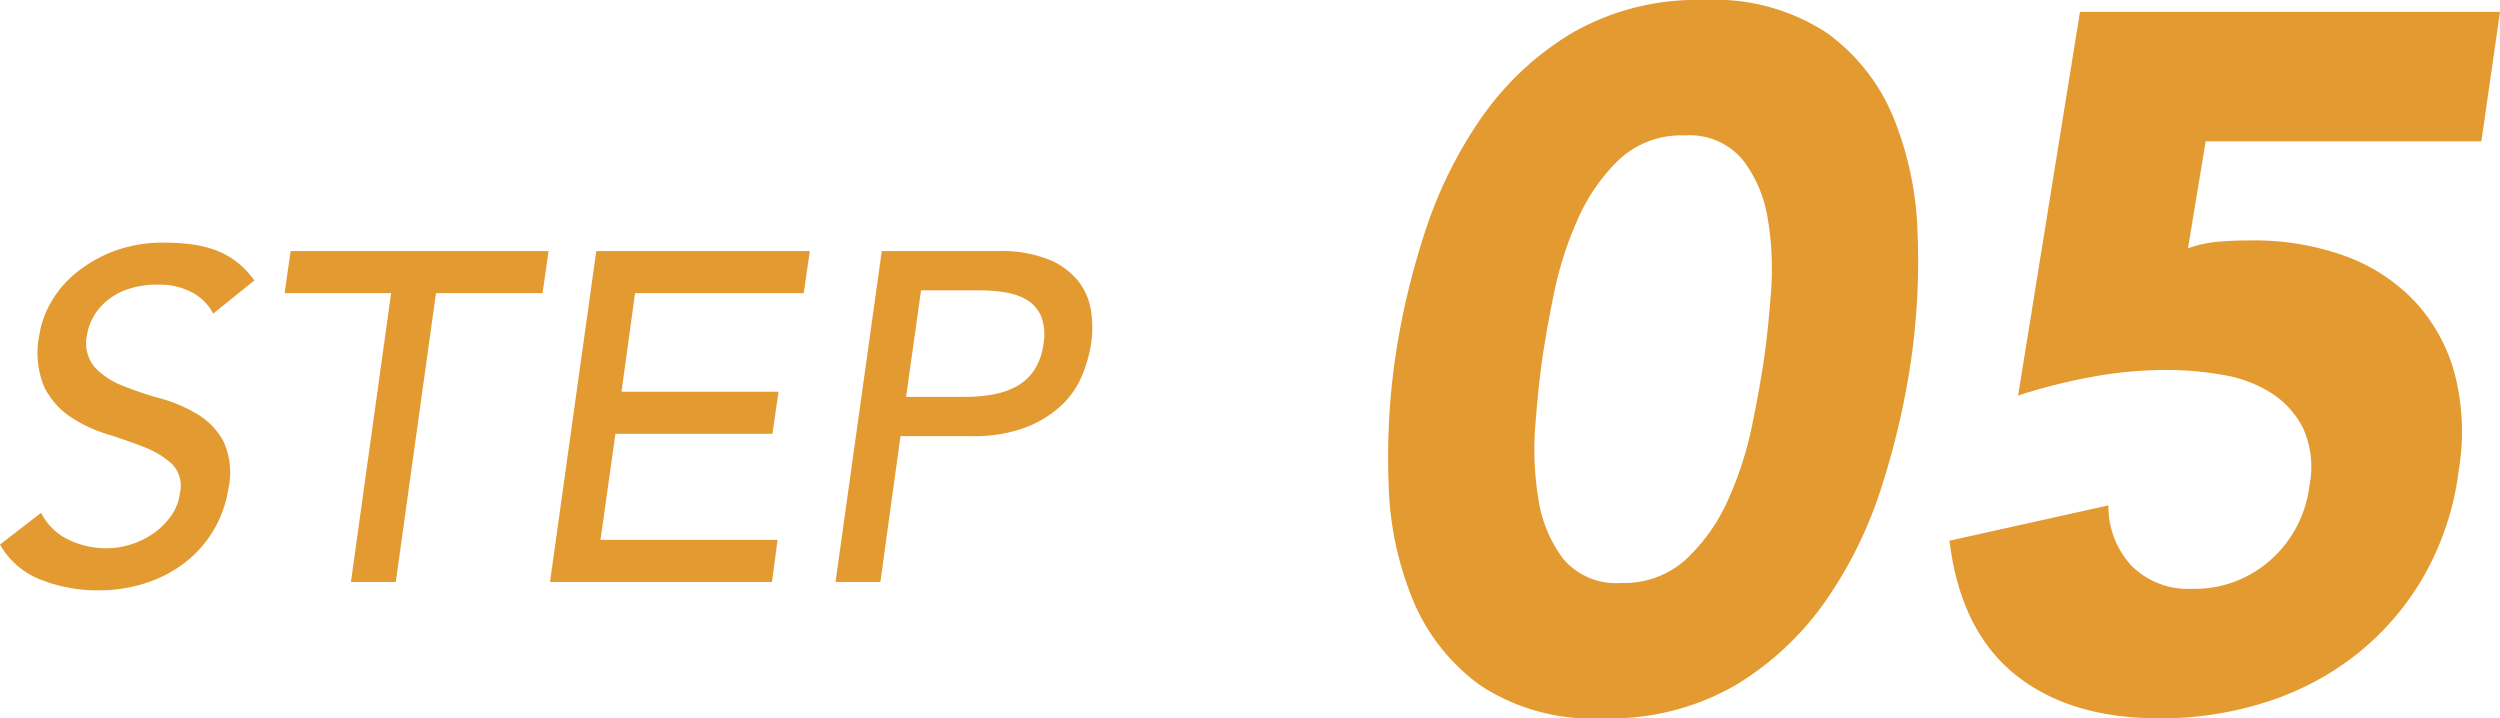 <svg height="46.116" viewBox="0 0 160.498 46.116" width="160.498" xmlns="http://www.w3.org/2000/svg"><g fill="#e39a31"><path d="m-31.05-4.44a3.762 3.762 0 0 0 1.755 1.725 5.575 5.575 0 0 0 2.445.555 5.252 5.252 0 0 0 1.485-.225 5.257 5.257 0 0 0 1.44-.675 4.742 4.742 0 0 0 1.17-1.11 3.242 3.242 0 0 0 .615-1.53 2.013 2.013 0 0 0 -.51-1.875 5.621 5.621 0 0 0 -1.785-1.08q-1.1-.435-2.4-.84a8.927 8.927 0 0 1 -2.365-1.125 4.908 4.908 0 0 1 -1.665-1.935 5.635 5.635 0 0 1 -.3-3.285 5.891 5.891 0 0 1 .675-1.98 6.665 6.665 0 0 1 1.56-1.92 8.7 8.7 0 0 1 2.445-1.455 8.886 8.886 0 0 1 3.36-.585 13.416 13.416 0 0 1 1.695.1 7.114 7.114 0 0 1 1.56.375 5.2 5.2 0 0 1 1.365.75 5.457 5.457 0 0 1 1.14 1.2l-2.64 2.13a3.157 3.157 0 0 0 -1.335-1.35 4.4 4.4 0 0 0 -2.175-.51 5.831 5.831 0 0 0 -2.04.315 4.2 4.2 0 0 0 -1.38.81 3.692 3.692 0 0 0 -.825 1.065 3.3 3.3 0 0 0 -.345 1.05 2.418 2.418 0 0 0 .5 2.07 4.973 4.973 0 0 0 1.77 1.17 21.042 21.042 0 0 0 2.4.81 9.609 9.609 0 0 1 2.385 1.005 4.64 4.64 0 0 1 1.695 1.74 4.791 4.791 0 0 1 .335 3.02 7.465 7.465 0 0 1 -.99 2.76 7.393 7.393 0 0 1 -1.86 2.07 8.34 8.34 0 0 1 -2.52 1.29 9.611 9.611 0 0 1 -2.94.45 9.826 9.826 0 0 1 -3.78-.7 5.11 5.11 0 0 1 -2.58-2.24zm22.47-14.1h-6.84l.39-2.7h16.56l-.39 2.7h-6.84l-2.58 18.54h-2.88zm13.17-2.7h13.71l-.39 2.7h-10.83l-.87 6.33h10.08l-.39 2.7h-10.08l-.96 6.81h11.37l-.36 2.7h-14.25zm18.33 0h7.47a8.164 8.164 0 0 1 3.285.555 4.7 4.7 0 0 1 1.89 1.41 4.083 4.083 0 0 1 .795 1.92 7.073 7.073 0 0 1 0 2.055 9.023 9.023 0 0 1 -.585 2.055 5.511 5.511 0 0 1 -1.335 1.92 7.1 7.1 0 0 1 -2.3 1.41 9.327 9.327 0 0 1 -3.435.555h-4.585l-1.29 9.36h-2.88zm1.56 9.36h3.78a10.571 10.571 0 0 0 1.68-.135 5.182 5.182 0 0 0 1.545-.495 3.26 3.26 0 0 0 1.185-1.035 3.922 3.922 0 0 0 .63-1.755 3.24 3.24 0 0 0 -.15-1.755 2.253 2.253 0 0 0 -.885-1.035 3.841 3.841 0 0 0 -1.395-.495 10.019 10.019 0 0 0 -1.65-.135h-3.78z" transform="translate(33.69 37.36)"/><path d="m-32.13-22.3a48.567 48.567 0 0 1 1.89-8.064 27.859 27.859 0 0 1 3.654-7.436 19.008 19.008 0 0 1 5.827-5.449 16.106 16.106 0 0 1 8.474-2.111 13.122 13.122 0 0 1 7.875 2.11 12.577 12.577 0 0 1 4.284 5.45 21.4 21.4 0 0 1 1.544 7.434 44.747 44.747 0 0 1 -.41 8.064 50.6 50.6 0 0 1 -1.859 8.064 27.17 27.17 0 0 1 -3.622 7.438 19.008 19.008 0 0 1 -5.827 5.445 16.106 16.106 0 0 1 -8.474 2.111 13.122 13.122 0 0 1 -7.875-2.111 12.8 12.8 0 0 1 -4.316-5.445 20.935 20.935 0 0 1 -1.575-7.434 44.747 44.747 0 0 1 .41-8.066zm9.45 0q-.252 1.764-.441 4.221a19.541 19.541 0 0 0 .189 4.725 8.565 8.565 0 0 0 1.575 3.843 4.443 4.443 0 0 0 3.78 1.575 5.865 5.865 0 0 0 4.19-1.575 11.8 11.8 0 0 0 2.677-3.843 22.956 22.956 0 0 0 1.51-4.727q.5-2.457.756-4.221t.444-4.221a19.541 19.541 0 0 0 -.189-4.725 8.366 8.366 0 0 0 -1.611-3.843 4.459 4.459 0 0 0 -3.749-1.575 5.838 5.838 0 0 0 -4.221 1.575 12.044 12.044 0 0 0 -2.646 3.843 22.956 22.956 0 0 0 -1.512 4.725q-.5 2.457-.752 4.223zm60.291-13.988h-17.7l-1.134 6.867a7.685 7.685 0 0 1 1.827-.41q.945-.094 2.2-.094a17.167 17.167 0 0 1 6.08 1.008 11.61 11.61 0 0 1 4.473 2.93 10.98 10.98 0 0 1 2.551 4.662 14.819 14.819 0 0 1 .252 6.143 18.224 18.224 0 0 1 -2.205 6.741 17.566 17.566 0 0 1 -4.255 5.008 18.307 18.307 0 0 1 -5.823 3.118 22.162 22.162 0 0 1 -6.93 1.071q-5.8 0-9.293-2.835t-4.19-8.568l10.206-2.268a5.594 5.594 0 0 0 1.481 3.875 5.111 5.111 0 0 0 3.874 1.48 7.308 7.308 0 0 0 5.1-1.89 7.583 7.583 0 0 0 2.457-4.788 6.019 6.019 0 0 0 -.41-3.622 5.767 5.767 0 0 0 -2.047-2.268 8.38 8.38 0 0 0 -3.118-1.166 20.924 20.924 0 0 0 -3.622-.315 26.558 26.558 0 0 0 -4.757.441 36.654 36.654 0 0 0 -4.757 1.2l3.973-24.632h26.964z" transform="translate(121.69 45.36)"/></g></svg>